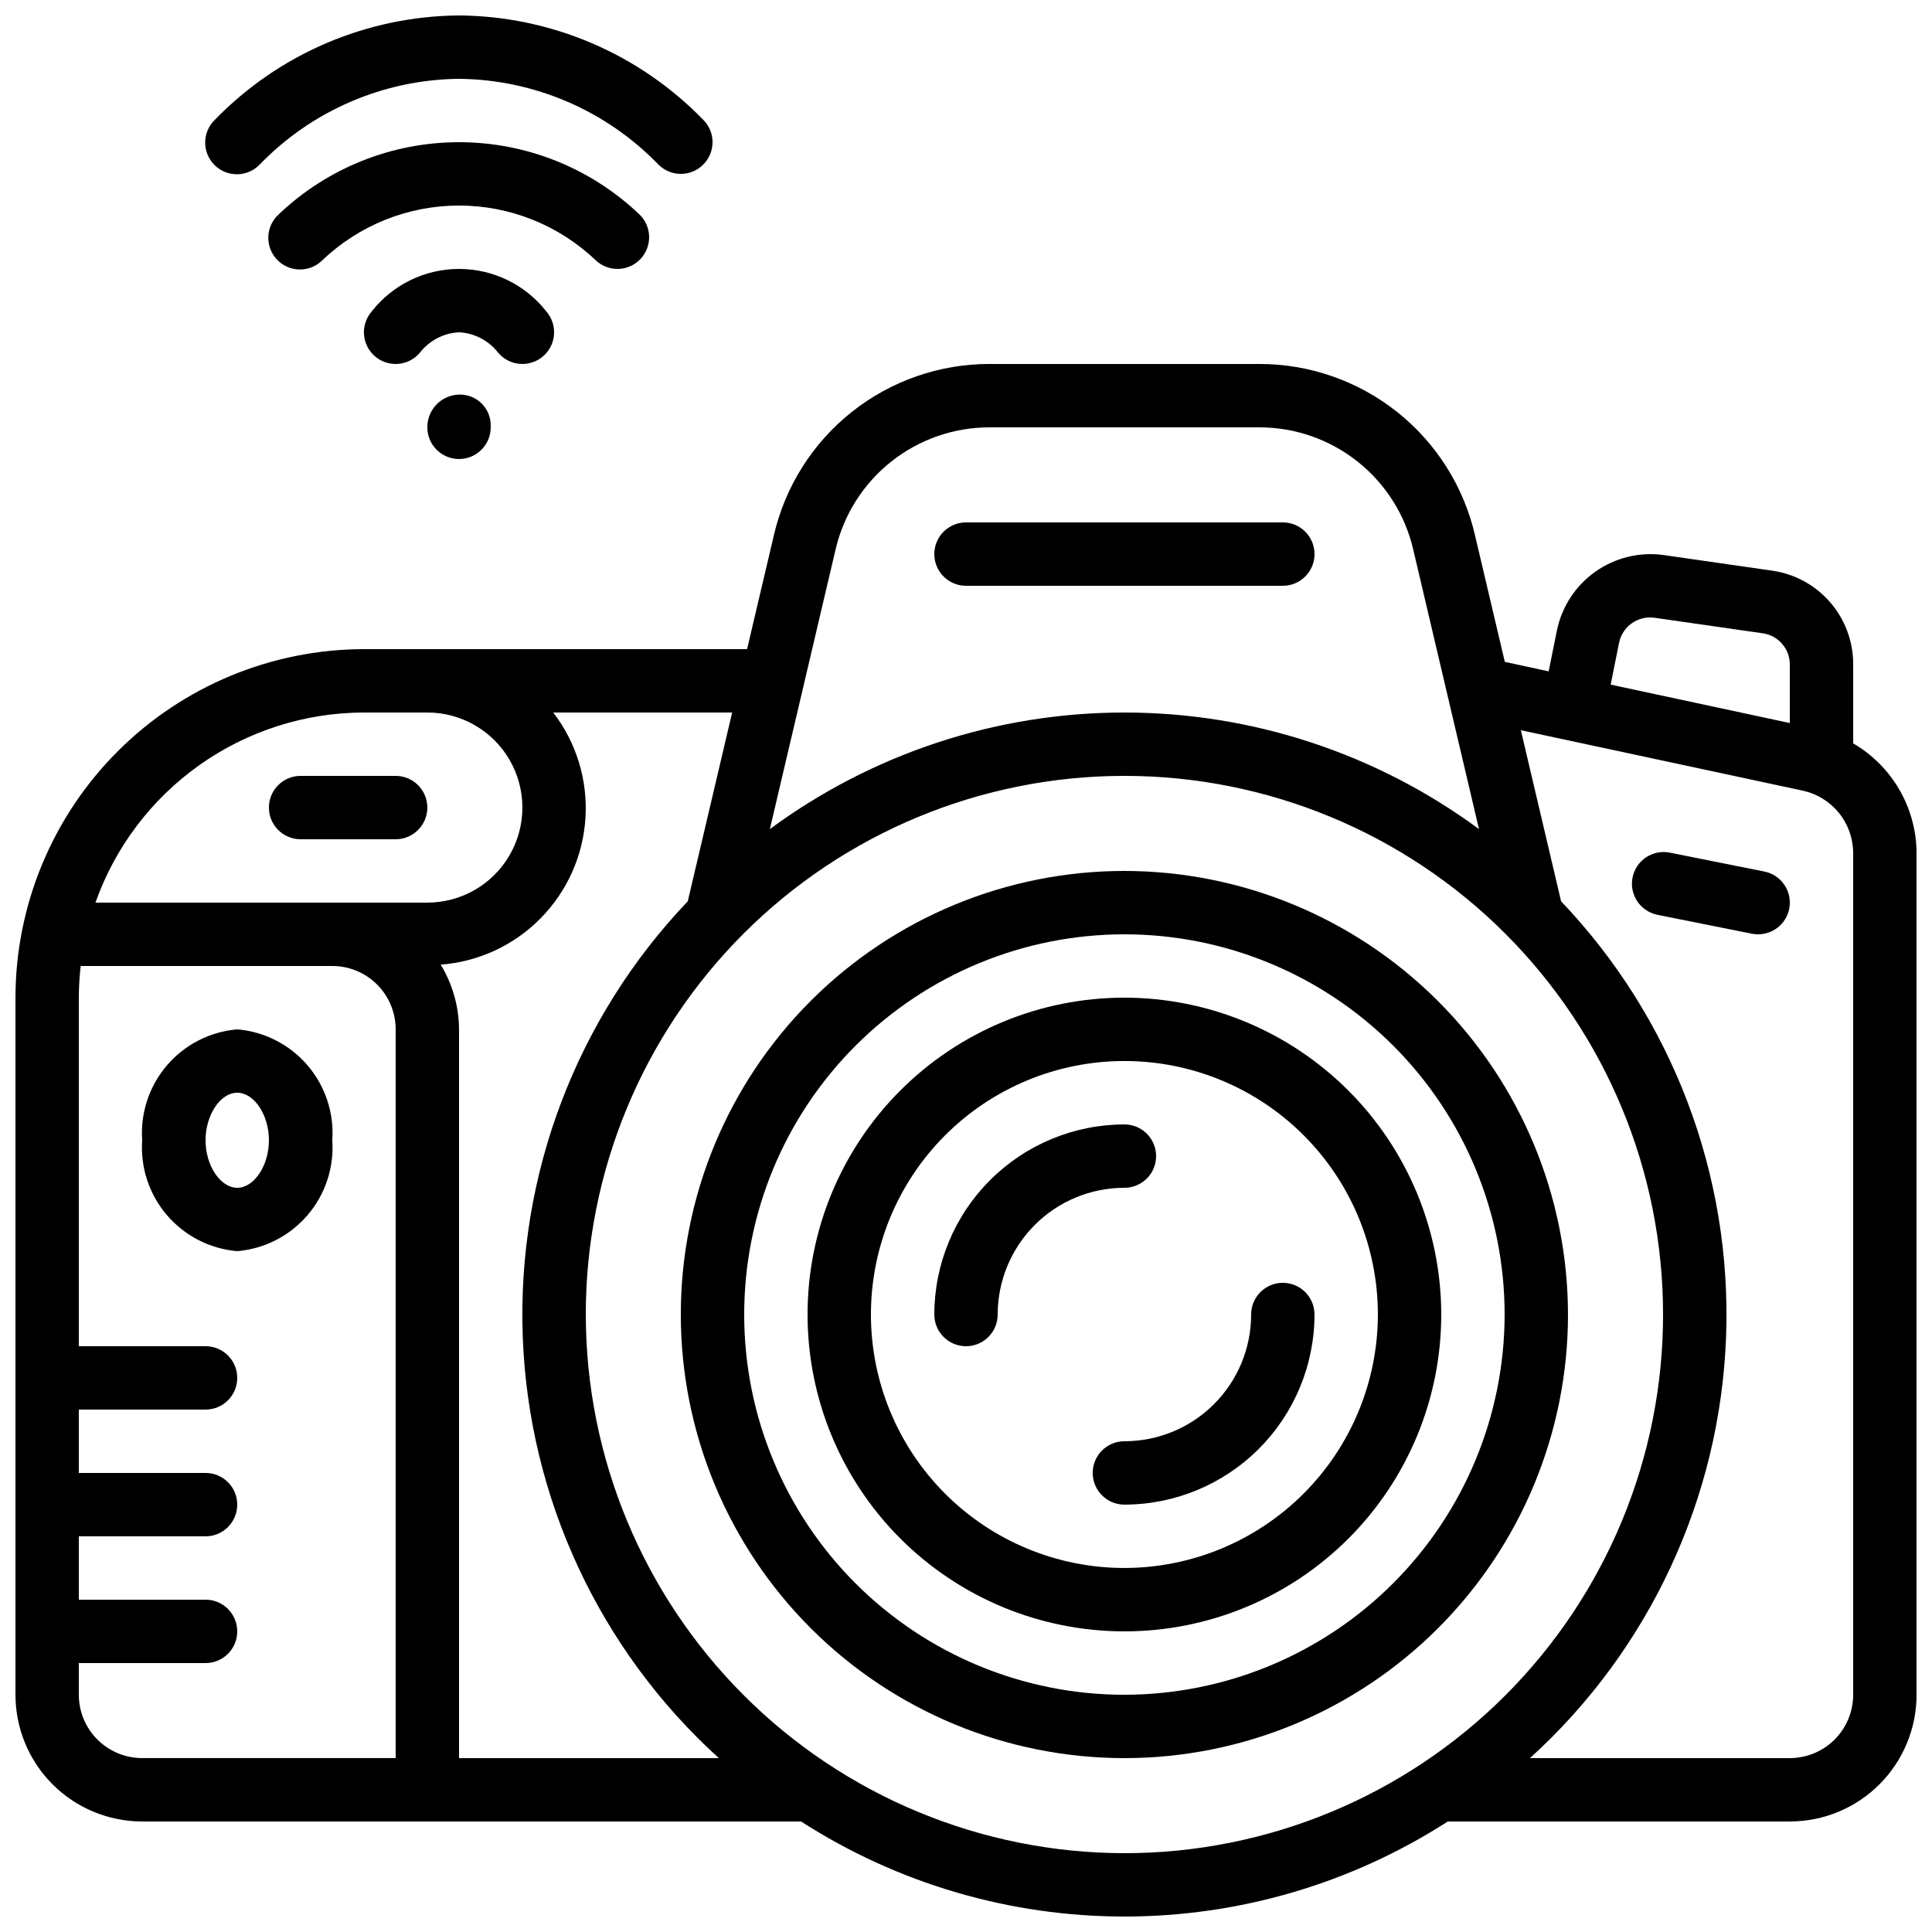 <?xml version="1.0" encoding="UTF-8"?>
<!-- Uploaded to: ICON Repo, www.svgrepo.com, Generator: ICON Repo Mixer Tools -->
<svg width="800px" height="800px" version="1.1" viewBox="144 144 512 512" xmlns="http://www.w3.org/2000/svg">
 <defs>
  <clipPath id="b">
   <path d="m148.09 240h503.81v411.9h-503.81z"/>
  </clipPath>
  <clipPath id="a">
   <path d="m198 148.09h135v42.906h-135z"/>
  </clipPath>
 </defs>
 <path d="m441.98 374.81c-31.18 0-61.082 12.383-83.125 34.43-22.047 22.047-34.434 51.949-34.434 83.125 0 31.18 12.387 61.078 34.434 83.125 22.043 22.047 51.945 34.43 83.125 34.43 31.176 0 61.078-12.383 83.121-34.43 22.047-22.047 34.434-51.945 34.434-83.125-0.035-31.168-12.43-61.047-34.469-83.086-22.039-22.039-51.922-34.438-83.086-34.469zm0 218.32c-26.727 0-52.355-10.617-71.25-29.512-18.898-18.898-29.512-44.527-29.512-71.25 0-26.723 10.613-52.352 29.512-71.25 18.895-18.895 44.523-29.512 71.25-29.512 26.723 0 52.352 10.617 71.246 29.512 18.898 18.898 29.516 44.527 29.516 71.25-0.031 26.715-10.656 52.328-29.547 71.219s-44.5 29.516-71.215 29.543z"/>
 <path d="m441.98 408.39c-22.273 0-43.629 8.848-59.375 24.594-15.75 15.746-24.594 37.105-24.594 59.375s8.844 43.629 24.594 59.375c15.746 15.746 37.102 24.594 59.375 24.594 22.27 0 43.625-8.848 59.371-24.594 15.75-15.746 24.594-37.105 24.594-59.375-0.023-22.262-8.879-43.605-24.617-59.348-15.742-15.742-37.086-24.598-59.348-24.621zm0 151.14c-17.816 0-34.902-7.078-47.5-19.676-12.598-12.598-19.676-29.684-19.676-47.5 0-17.816 7.078-34.902 19.676-47.5 12.598-12.598 29.684-19.676 47.5-19.676 17.812 0 34.898 7.078 47.496 19.676 12.598 12.598 19.676 29.684 19.676 47.5-0.02 17.809-7.102 34.883-19.695 47.477s-29.668 19.68-47.477 19.699z"/>
 <g clip-path="url(#b)">
  <path d="m181.68 626.71h174.61c25.555 16.449 55.305 25.191 85.699 25.191 30.391 0 60.141-8.742 85.695-25.191h90.637c8.906 0 17.449-3.535 23.75-9.836 6.297-6.297 9.836-14.84 9.836-23.75v-223.1c-0.07-11.965-6.457-23-16.793-29.02v-20.859c0.039-6.074-2.137-11.957-6.117-16.547-3.984-4.59-9.5-7.574-15.52-8.391l-28.648-4.121-0.004-0.004c-6.363-0.863-12.82 0.719-18.062 4.434-5.242 3.719-8.875 9.285-10.168 15.578l-2.184 10.824-11.621-2.519-7.91-33.586v-0.004c-2.996-12.914-10.285-24.434-20.676-32.672-10.395-8.234-23.27-12.707-36.531-12.68h-71.371c-13.258-0.027-26.137 4.441-36.527 12.68-10.391 8.234-17.68 19.75-20.68 32.664l-7.113 30.23h-101.52c-24.484 0.027-47.961 9.77-65.277 27.086-17.316 17.312-27.059 40.789-27.086 65.277v184.73c0 8.91 3.539 17.453 9.836 23.75 6.301 6.301 14.844 9.836 23.75 9.836zm-16.793-33.586v-8.395h33.59c4.637 0 8.395-3.762 8.395-8.398s-3.758-8.398-8.395-8.398h-33.59v-16.793h33.59c4.637 0 8.395-3.758 8.395-8.395 0-4.641-3.758-8.398-8.395-8.398h-33.59v-16.793h33.59c4.637 0 8.395-3.762 8.395-8.398s-3.758-8.395-8.395-8.395h-33.59v-92.367c0.008-2.805 0.176-5.609 0.496-8.395h66.68c4.453 0 8.727 1.77 11.875 4.918 3.148 3.148 4.918 7.422 4.918 11.875v193.12h-67.176c-4.453 0-8.723-1.77-11.875-4.918-3.148-3.148-4.918-7.422-4.918-11.875zm134.35-100.76c0-37.859 15.039-74.168 41.809-100.94s63.078-41.809 100.94-41.809c37.855 0 74.164 15.039 100.93 41.809s41.812 63.078 41.812 100.94-15.043 74.168-41.812 100.94-63.078 41.809-100.93 41.809c-37.848-0.043-74.129-15.094-100.89-41.855-26.762-26.762-41.816-63.043-41.855-100.89zm273.82-177.94c0.848-4.375 4.969-7.324 9.387-6.715l28.648 4.113c4.156 0.559 7.25 4.117 7.223 8.312v15.477l-47.477-10.18zm48.77 39.121h-0.004c3.758 0.832 7.117 2.918 9.531 5.91 2.414 2.992 3.738 6.719 3.754 10.566v223.1c0 4.453-1.77 8.727-4.918 11.875-3.148 3.148-7.422 4.918-11.875 4.918h-68.855c31.68-28.734 50.422-69.043 51.973-111.79 1.555-42.746-14.215-84.305-43.727-115.27l-10.664-45.344zm-256.4-63.891c2.141-9.227 7.348-17.457 14.773-23.34 7.422-5.887 16.621-9.082 26.094-9.062h71.371c9.473-0.02 18.668 3.172 26.09 9.059 7.422 5.883 12.629 14.109 14.77 23.336l17.422 74.078 0.004-0.004c-27.219-20.066-60.148-30.895-93.965-30.895-33.82 0-66.746 10.828-93.965 30.895zm-39.164 93.203c-29.516 30.961-45.285 72.52-43.734 115.27s20.289 83.055 51.973 111.79h-68.855v-193.12c-0.031-6.055-1.711-11.984-4.859-17.156 10.016-0.758 19.418-5.117 26.469-12.27 7.055-7.152 11.281-16.617 11.898-26.641 0.617-10.027-2.414-19.938-8.535-27.902h47.41zm-85.809-50.035h16.797c9 0 17.312 4.801 21.812 12.594 4.5 7.797 4.5 17.398 0 25.191s-12.812 12.594-21.812 12.594h-87.957c5.211-14.715 14.848-27.453 27.59-36.473 12.742-9.023 27.961-13.879 43.57-13.906z"/>
 </g>
 <path d="m206.87 416.79c-7.219 0.605-13.906 4.027-18.621 9.527s-7.074 12.637-6.57 19.859c-0.504 7.227 1.855 14.359 6.57 19.859s11.402 8.926 18.621 9.531c7.219-0.605 13.906-4.031 18.621-9.531 4.715-5.5 7.074-12.633 6.57-19.859 0.504-7.223-1.855-14.359-6.57-19.859-4.715-5.5-11.402-8.922-18.621-9.527zm0 41.984c-4.477 0-8.398-5.879-8.398-12.594 0.004-6.719 3.922-12.598 8.398-12.598 4.477 0 8.398 5.879 8.398 12.594 0 6.719-3.922 12.598-8.398 12.598z"/>
 <path d="m583.05 386.4 25.191 5.039h-0.004c0.555 0.113 1.117 0.168 1.68 0.16 4.316 0.004 7.93-3.262 8.363-7.555 0.434-4.289-2.457-8.211-6.684-9.07l-25.191-5.039c-4.512-0.836-8.859 2.109-9.762 6.609-0.898 4.504 1.984 8.895 6.473 9.855z"/>
 <path d="m450.38 450.38c0-2.227-0.883-4.363-2.457-5.938-1.578-1.574-3.711-2.457-5.938-2.457-13.359 0.012-26.168 5.324-35.613 14.77-9.445 9.445-14.758 22.25-14.77 35.609 0 4.637 3.758 8.398 8.398 8.398 4.637 0 8.395-3.762 8.395-8.398 0-8.906 3.539-17.449 9.84-23.75 6.297-6.297 14.84-9.836 23.75-9.836 2.227 0 4.359-0.887 5.938-2.461 1.574-1.574 2.457-3.711 2.457-5.938z"/>
 <path d="m483.96 483.96c-4.637 0-8.395 3.762-8.395 8.398 0 8.91-3.539 17.453-9.836 23.75-6.301 6.301-14.844 9.836-23.75 9.836-4.641 0-8.398 3.762-8.398 8.398 0 4.637 3.758 8.398 8.398 8.398 13.355-0.016 26.164-5.328 35.609-14.773 9.445-9.445 14.758-22.25 14.77-35.609 0-2.227-0.883-4.363-2.461-5.938-1.574-1.574-3.707-2.461-5.938-2.461z"/>
 <path d="m400 299.24h83.965c4.641 0 8.398-3.762 8.398-8.398 0-4.637-3.758-8.398-8.398-8.398h-83.965c-4.641 0-8.398 3.762-8.398 8.398 0 4.637 3.758 8.398 8.398 8.398z"/>
 <path d="m223.66 366.41h25.191c4.637 0 8.398-3.758 8.398-8.395 0-4.641-3.762-8.398-8.398-8.398h-25.191c-4.637 0-8.395 3.758-8.395 8.398 0 4.637 3.758 8.395 8.395 8.395z"/>
 <path d="m257.25 257.25c0 4.637 3.758 8.395 8.395 8.395 4.637 0 8.398-3.758 8.398-8.395v-0.582c-0.012-2.195-0.91-4.297-2.488-5.82-1.582-1.527-3.715-2.348-5.91-2.281-4.691 0.133-8.422 3.988-8.395 8.684z"/>
 <path d="m276.05 237.51c3.012 3.527 8.316 3.945 11.848 0.934 1.691-1.449 2.742-3.512 2.918-5.734 0.176-2.219-0.539-4.422-1.988-6.117-5.566-7.144-14.121-11.324-23.184-11.324-9.059 0-17.613 4.18-23.184 11.324-3.012 3.531-2.598 8.836 0.934 11.852 3.527 3.012 8.832 2.594 11.848-0.934 2.5-3.254 6.305-5.246 10.402-5.449 4.102 0.203 7.902 2.195 10.406 5.449z"/>
 <path d="m307.63 215.27c3.445-0.004 6.539-2.106 7.805-5.309 1.266-3.203 0.449-6.856-2.062-9.211-12.875-12.242-29.961-19.066-47.727-19.066-17.766 0-34.852 6.824-47.727 19.066-1.691 1.508-2.707 3.633-2.809 5.894-0.102 2.266 0.715 4.473 2.266 6.125 1.551 1.652 3.703 2.609 5.969 2.648 2.266 0.043 4.449-0.832 6.062-2.426 9.762-9.32 22.742-14.52 36.238-14.52 13.5 0 26.477 5.199 36.242 14.52 1.555 1.461 3.609 2.273 5.742 2.277z"/>
 <g clip-path="url(#a)">
  <path d="m324.43 190.08c3.394 0 6.453-2.043 7.754-5.18 1.301-3.133 0.59-6.742-1.809-9.145-17-17.512-40.316-27.477-64.723-27.66-24.406 0.184-47.719 10.148-64.723 27.66-1.617 1.566-2.539 3.719-2.555 5.969-0.016 2.254 0.875 4.418 2.469 6.008 1.594 1.59 3.762 2.473 6.012 2.449 2.254-0.023 4.402-0.949 5.965-2.57 13.859-14.34 32.891-22.523 52.832-22.723 19.941 0.199 38.973 8.383 52.832 22.723 1.578 1.578 3.715 2.469 5.945 2.469z"/>
 </g>
</svg>